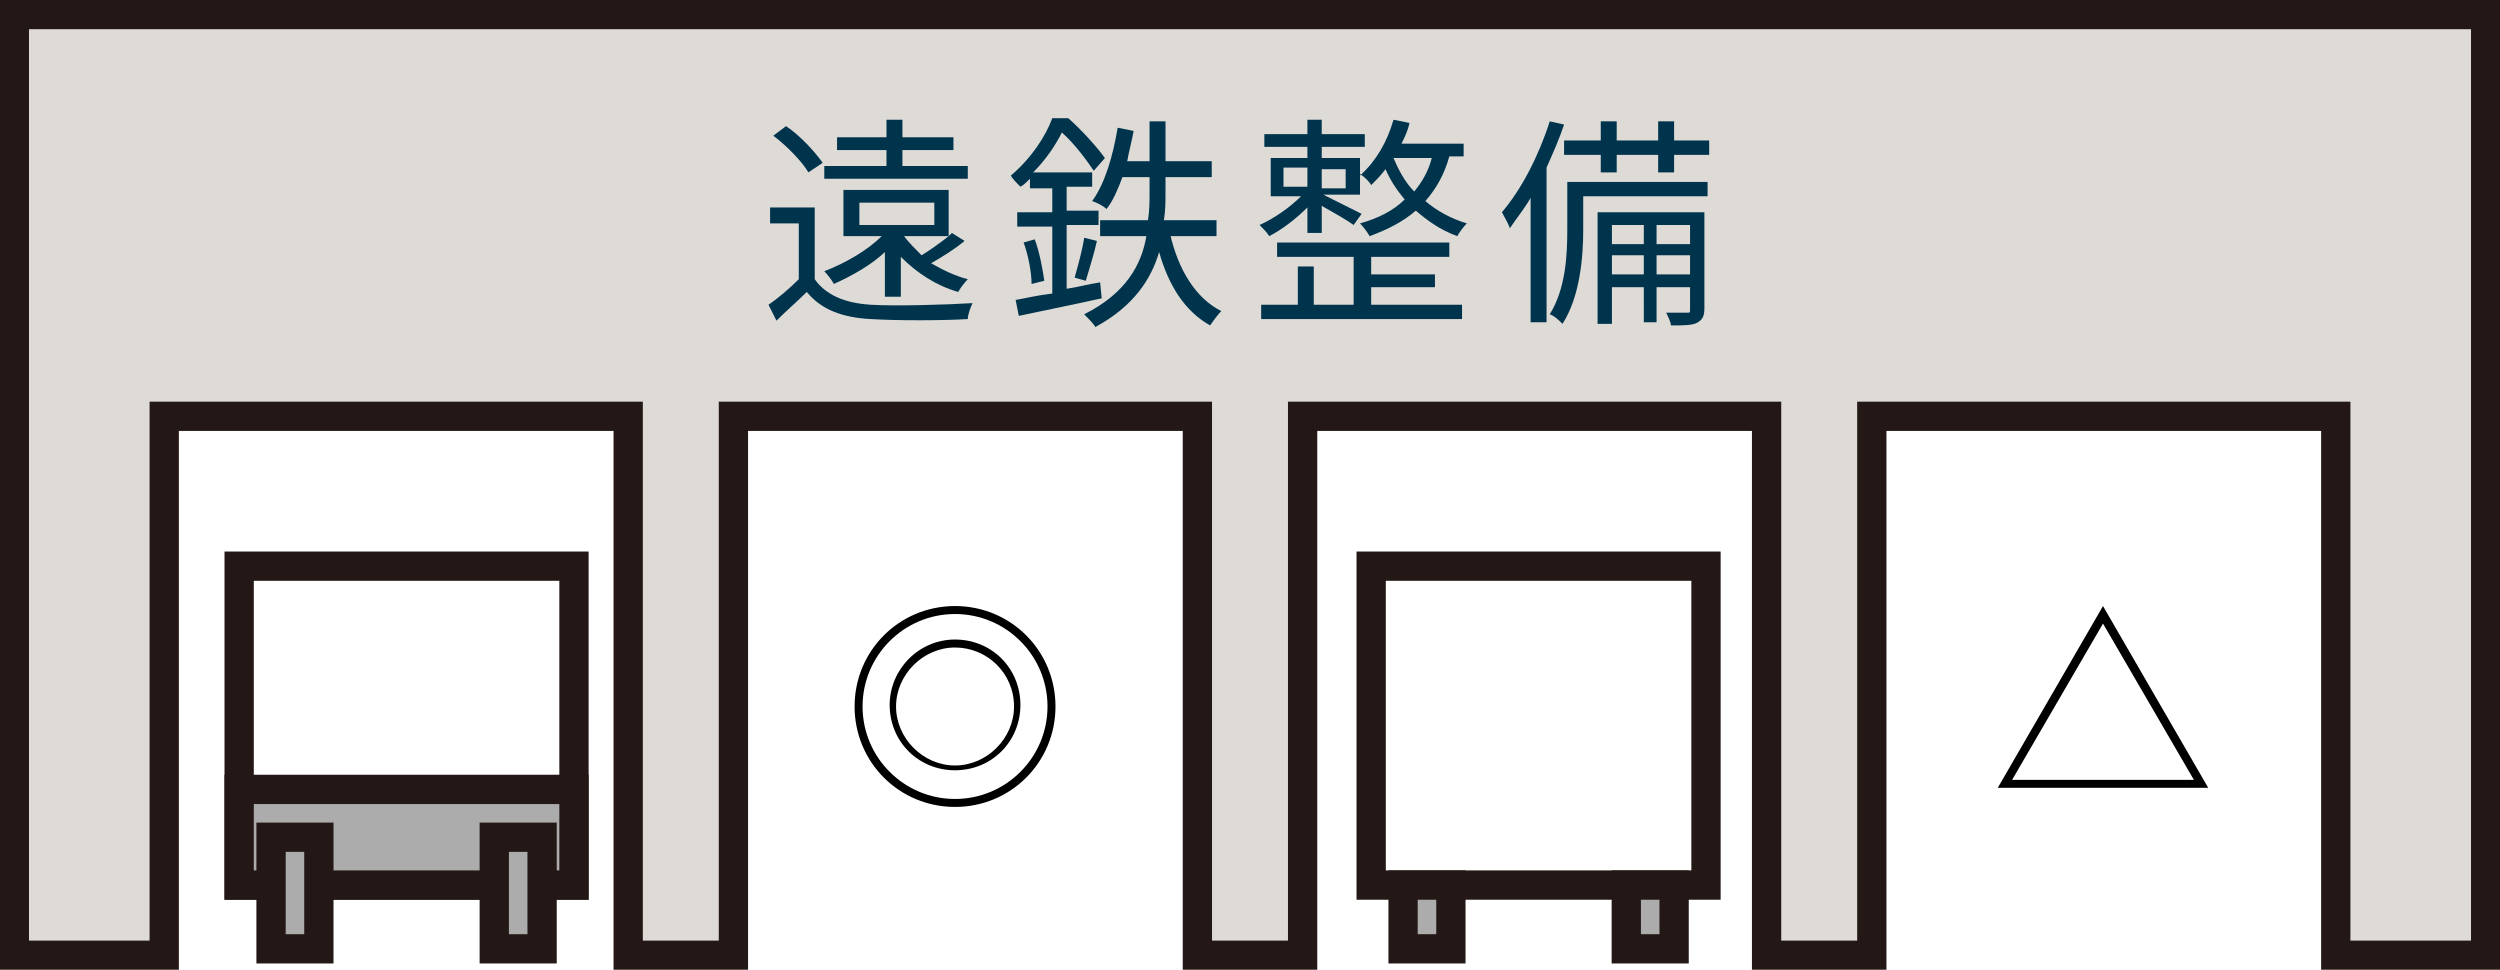 <svg version="1.1" id="レイヤー_1" xmlns="http://www.w3.org/2000/svg" xmlns:xlink="http://www.w3.org/1999/xlink" x="0px"
	 y="0px" width="156.837" height="60.837" viewBox="0 0 156.8 60.8" style="enable-background:new 0 0 156.8 60.8;" xml:space="preserve">
<style type="text/css">
	.st0{fill:#DEDBD7;stroke:#231815;stroke-width:1.837;stroke-linecap:round;stroke-miterlimit:10;}
	.st1{fill:none;stroke:#231815;stroke-width:1.837;stroke-linecap:round;stroke-miterlimit:10;}
	.st2{fill:#ACACAC;stroke:#231815;stroke-width:1.837;stroke-linecap:round;stroke-miterlimit:10;}
	.st3{fill:#00344D;}
</style>
<polygon class="st0" points="0.9,0.9 0.9,59.9 10.3,59.9 10.3,26.1 39.4,26.1 39.4,59.9 46,59.9 46,26.1 75.1,26.1 75.1,59.9 
	81.7,59.9 81.7,26.1 110.8,26.1 110.8,59.9 117.4,59.9 117.4,26.1 146.5,26.1 146.5,59.9 155.9,59.9 155.9,0.9 "/>
<g>
	<path d="M59.9,38c3.5,0,6.3,2.8,6.3,6.3c0,3.5-2.8,6.3-6.3,6.3s-6.3-2.8-6.3-6.3C53.6,40.8,56.4,38,59.9,38z M59.9,38.5
		c-3.2,0-5.8,2.6-5.8,5.8c0,3.2,2.6,5.8,5.8,5.8s5.8-2.6,5.8-5.8C65.7,41.1,63.1,38.5,59.9,38.5z M59.9,40.1c2.3,0,4.1,1.8,4.1,4.1
		c0,2.3-1.8,4.1-4.1,4.1s-4.1-1.8-4.1-4.1C55.8,42,57.6,40.1,59.9,40.1z M59.9,40.6c-2,0-3.7,1.7-3.7,3.7c0,2,1.7,3.7,3.7,3.7
		c2,0,3.7-1.7,3.7-3.7C63.6,42.2,61.9,40.6,59.9,40.6z"/>
</g>
<g>
	<path d="M138.5,49.4h-13.2l6.6-11.4L138.5,49.4z M126.2,48.9h11.4l-5.7-9.8L126.2,48.9z"/>
</g>
<rect x="15" y="35.5" class="st1" width="21" height="20"/>
<rect x="15" y="49.5" class="st2" width="21" height="6"/>
<g>
	<rect x="17" y="52.5" class="st2" width="3" height="7"/>
	<rect x="31" y="52.5" class="st2" width="3" height="7"/>
</g>
<rect x="86" y="35.5" class="st1" width="21" height="20"/>
<g>
	<rect x="88" y="55.5" class="st2" width="3" height="4"/>
	<rect x="102" y="55.5" class="st2" width="3" height="4"/>
</g>
<g>
	<path class="st3" d="M51.1,17.5c0.7,1,1.9,1.5,3.5,1.6c1.5,0.1,4.8,0,6.4-0.1c-0.1,0.2-0.3,0.7-0.3,1c-1.6,0.1-4.5,0.1-6.1,0
		c-1.8-0.1-3.1-0.6-4-1.7c-0.6,0.6-1.3,1.2-1.9,1.8l-0.5-1c0.6-0.4,1.3-1,1.9-1.6V14h-1.8v-1h2.8V17.5z M50.7,10.8
		c-0.4-0.7-1.4-1.7-2.2-2.3l0.8-0.6c0.9,0.6,1.8,1.6,2.3,2.3L50.7,10.8z M55.6,15.7c-0.9,0.9-2.2,1.6-3.3,2.1
		c-0.1-0.2-0.4-0.6-0.6-0.8c1.3-0.5,2.7-1.3,3.6-2.2h-2.4v-2.9h6.6v2.9l0.2-0.2l0.8,0.5c-0.6,0.5-1.4,1-2.1,1.4
		c0.7,0.4,1.5,0.8,2.3,1c-0.2,0.2-0.5,0.6-0.6,0.8c-1.4-0.4-2.6-1.2-3.6-2.2v2.5h-1V15.7z M60.7,11.2h-9v-0.8h3.9v-1h-3.1V8.6h3.1
		V7.5h1v1.1h3.2v0.8h-3.2v1h4.1V11.2z M53.9,14.1h4.7v-1.4h-4.7V14.1z M56.7,14.8c0.3,0.4,0.7,0.8,1.1,1.2c0.5-0.3,1.2-0.8,1.7-1.2
		H56.7z"/>
	<path class="st3" d="M69.1,18.7c-1.8,0.4-3.8,0.8-5.2,1.1l-0.2-1c0.6-0.1,1.4-0.3,2.3-0.4v-4.2h-2.2v-0.9H66v-1.5h-1.4v-0.6
		c-0.2,0.2-0.4,0.4-0.6,0.5c-0.2-0.2-0.5-0.5-0.6-0.7c1.3-1.1,2.2-2.5,2.6-3.6h1c0.8,0.7,1.8,1.8,2.3,2.5l-0.7,0.8
		c-0.4-0.6-1.2-1.7-2-2.4c-0.4,0.8-1,1.7-1.8,2.5h3.7v0.9h-1.6v1.5h2v0.9h-2v4c0.7-0.1,1.4-0.3,2.1-0.4L69.1,18.7z M64.9,15
		c0.3,0.8,0.5,1.9,0.6,2.6l-0.8,0.2c0-0.7-0.2-1.8-0.5-2.6L64.9,15z M67.4,17.4c0.2-0.7,0.5-1.8,0.6-2.5l0.8,0.2
		c-0.2,0.9-0.5,1.8-0.7,2.5L67.4,17.4z M73.4,14.7c0.5,2.2,1.6,4,3.2,4.8c-0.2,0.2-0.5,0.6-0.7,0.9c-1.6-0.9-2.6-2.5-3.2-4.6
		c-0.5,1.7-1.6,3.4-4,4.7c-0.1-0.2-0.5-0.6-0.7-0.8c2.6-1.3,3.6-3.1,3.9-4.9h-2.9v-1h3c0.1-0.6,0.1-1.2,0.1-1.8v-0.9h-1.7
		c-0.3,0.8-0.6,1.5-1,2c-0.2-0.2-0.6-0.4-0.9-0.5c0.8-1.1,1.3-2.8,1.6-4.6l1,0.2c-0.1,0.6-0.3,1.3-0.4,1.9h1.4V7.6h1v2.5h2.9v1h-2.9
		v0.9c0,0.6,0,1.2-0.1,1.8h3.3v1H73.4z"/>
	<path class="st3" d="M82,13c-0.7,0.7-1.6,1.4-2.4,1.8c-0.1-0.2-0.4-0.5-0.6-0.7c0.9-0.4,1.9-1.1,2.6-1.8h-1.9V9.9H82V9.2h-2.7V8.4
		H82V7.5h0.9v0.9h2.7v0.8h-2.7v0.7h2.4V11c1-0.9,1.7-2.1,2.1-3.5l1,0.2c-0.1,0.5-0.3,0.9-0.5,1.3h3.9v0.8h-0.9
		c-0.3,1.1-0.8,2-1.5,2.8c0.7,0.6,1.6,1.1,2.6,1.4c-0.2,0.2-0.5,0.6-0.6,0.8c-1.1-0.4-1.9-1-2.6-1.6c-0.8,0.7-1.8,1.2-2.9,1.6
		c-0.1-0.2-0.4-0.6-0.6-0.8c1.1-0.3,2.1-0.8,2.8-1.5c-0.5-0.6-0.9-1.2-1.2-1.9c-0.3,0.4-0.6,0.7-0.9,1c-0.1-0.2-0.4-0.5-0.7-0.7v1.3
		H83c0.6,0.3,2,1,2.4,1.2l-0.5,0.7c-0.4-0.3-1.3-0.8-2-1.2v1.7H82V13z M85.9,19.1h5.8V20H79.1v-0.9h2.3v-2.4h1v2.4h2.5v-3h-4.8v-0.9
		h10.8v0.9h-4.9v1.1h4V18h-4V19.1z M80.5,11.7H82v-1.2h-1.5V11.7z M82.9,10.6v1.2h1.5v-1.2H82.9z M87.4,9.9L87.4,9.9
		c0.3,0.7,0.7,1.5,1.3,2.1c0.5-0.6,0.9-1.3,1.1-2.1H87.4z"/>
	<path class="st3" d="M98.1,7.8c-0.3,0.9-0.7,1.8-1.1,2.7v9.7h-1v-7.8c-0.4,0.7-0.9,1.3-1.3,1.9c-0.1-0.3-0.4-0.8-0.5-1
		c1.2-1.4,2.3-3.5,3-5.7L98.1,7.8z M107.2,12.3h-7.9v2.1c0,1.7-0.2,4.2-1.3,5.9c-0.2-0.2-0.5-0.5-0.8-0.6c1-1.6,1.1-3.7,1.1-5.3v-3
		h8.8V12.3z M100.4,9.7h-2.3V8.8h2.3V7.6h1v1.2h2.6V7.6h1v1.2h2.2v0.9H105v1.1h-1V9.7h-2.6v1.1h-1V9.7z M106.9,19.3
		c0,0.5-0.1,0.7-0.4,0.9c-0.3,0.2-0.9,0.2-1.7,0.2c0-0.2-0.2-0.6-0.3-0.8c0.6,0,1.1,0,1.3,0s0.2,0,0.2-0.2V18h-2.1v2.2h-0.8V18h-2
		v2.3h-0.9v-7h6.7V19.3z M101.1,14.1v1.2h2v-1.2H101.1z M103.1,17.2V16h-2v1.2H103.1z M103.9,14.1v1.2h2.1v-1.2H103.9z M106,17.2V16
		h-2.1v1.2H106z"/>
</g>
</svg>
